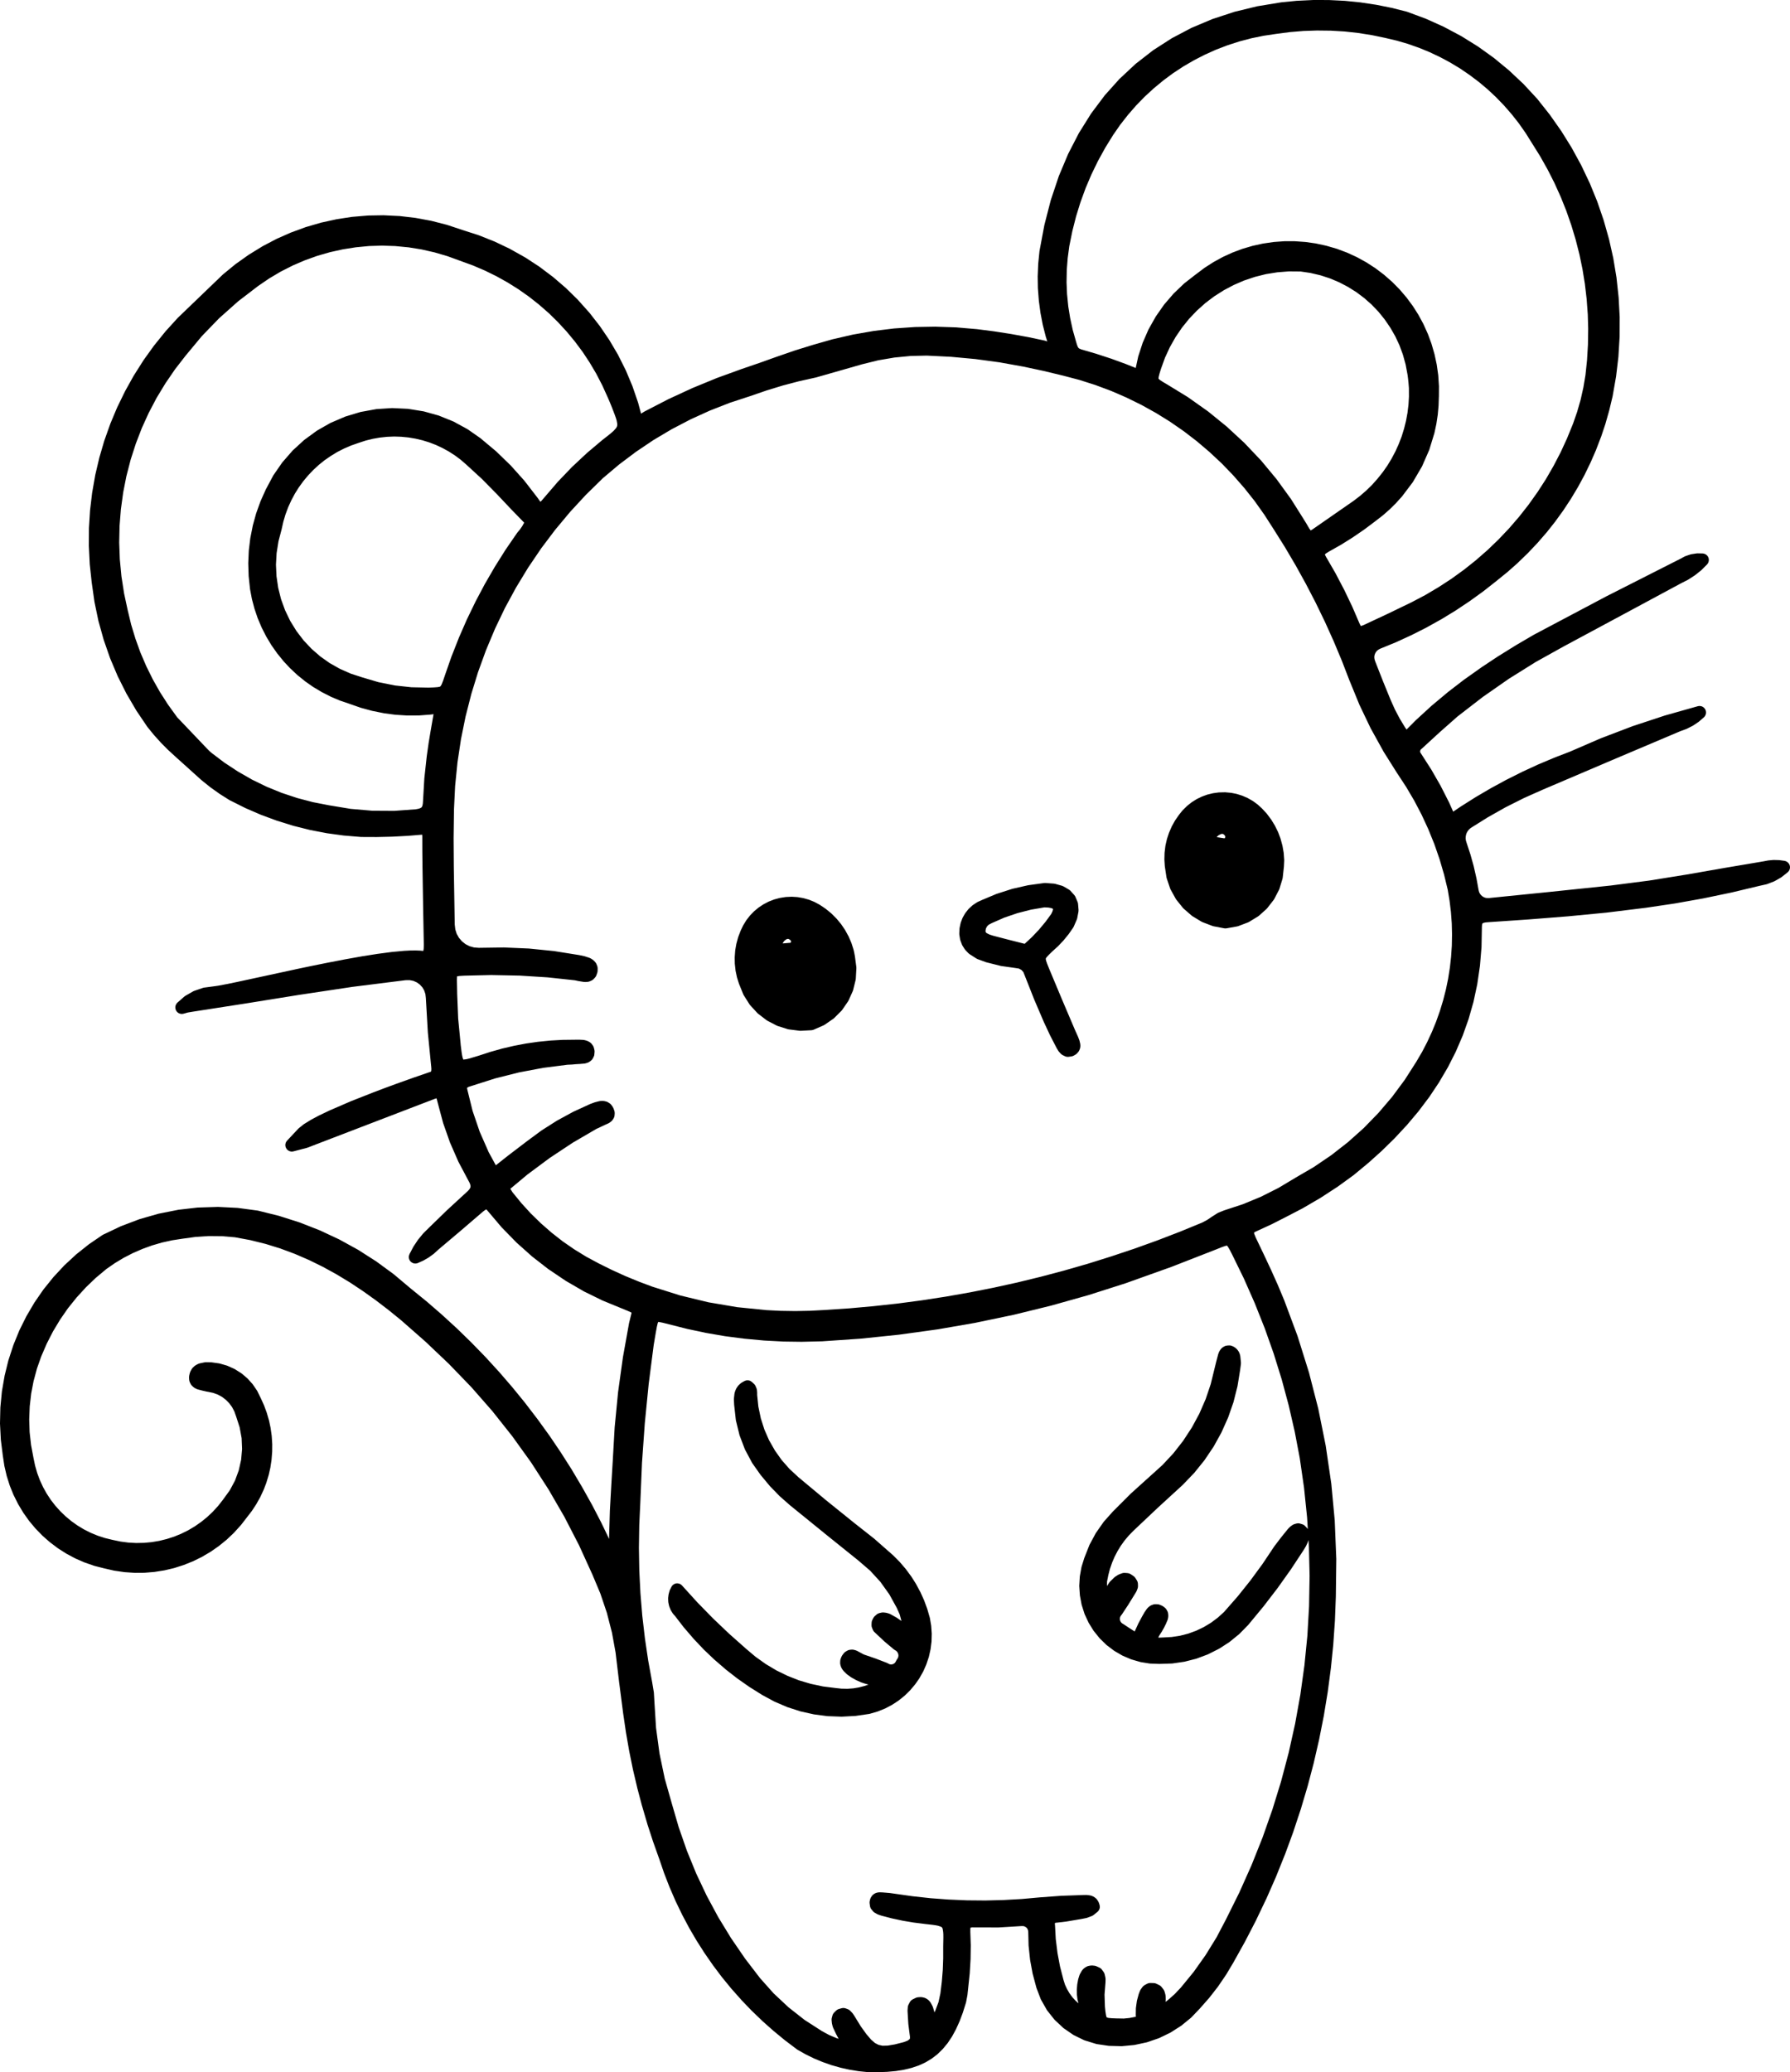<svg viewBox="72.475 68.145 55.05 63.71" height="63.710mm" width="55.050mm" xmlns:xlink="http://www.w3.org/1999/xlink" xmlns="http://www.w3.org/2000/svg">
    <path d="M118.08,89.571L117.302,90.172L116.757,90.653L116.212,91.153L116.207,91.157L116.176,91.184L116.165,91.197L116.155,91.218L116.151,91.235L116.15,91.251L116.154,91.273L116.161,91.29L116.185,91.324L116.188,91.33L116.49,91.8L116.495,91.808L116.773,92.292L116.778,92.301L117.031,92.798L117.036,92.807L117.167,93.1L117.41,92.935L117.416,92.932L117.865,92.648L117.871,92.645L118.329,92.376L118.334,92.374L118.801,92.12L118.807,92.117L119.282,91.879L119.287,91.876L119.769,91.654L119.775,91.651L120.265,91.445L120.271,91.442L120.759,91.254L121.711,90.842L121.719,90.839L122.688,90.47L122.697,90.467L123.682,90.142L123.69,90.14L124.688,89.858L124.727,89.851L124.767,89.852L124.805,89.86L124.841,89.876L124.874,89.899L124.901,89.928L124.922,89.961L124.936,89.998L124.942,90.037L124.941,90.077L124.932,90.115L124.916,90.151L124.893,90.183L124.874,90.201L124.727,90.329L124.707,90.344L124.546,90.452L124.524,90.464L124.351,90.552L124.329,90.561L124.153,90.625L122.038,91.521L119.922,92.423L119.349,92.678L118.781,92.963L118.228,93.275L117.705,93.602L117.657,93.644L117.617,93.692L117.585,93.746L117.564,93.801L117.552,93.866L117.549,93.923L117.558,93.987L117.58,94.06L117.695,94.41L117.698,94.419L117.797,94.774L117.799,94.783L117.881,95.143L117.883,95.152L117.947,95.506L117.964,95.571L117.987,95.619L118.019,95.661L118.057,95.697L118.1,95.725L118.151,95.746L118.199,95.755L118.265,95.756L120.135,95.567L120.135,95.567L122.011,95.371L123.19,95.219L124.36,95.031L125.532,94.826L125.533,94.826L126.705,94.628L126.847,94.601L126.869,94.598L127.016,94.585L127.038,94.585L127.185,94.589L127.207,94.591L127.353,94.611L127.392,94.621L127.427,94.638L127.459,94.661L127.485,94.69L127.506,94.724L127.519,94.761L127.525,94.8L127.523,94.839L127.513,94.878L127.496,94.914L127.472,94.945L127.45,94.966L127.275,95.105L127.25,95.123L127.057,95.233L127.03,95.246L126.823,95.326L126.794,95.334L126.576,95.383L126.576,95.383L125.725,95.586L125.719,95.587L124.86,95.766L124.855,95.767L123.992,95.921L123.986,95.922L123.118,96.051L123.113,96.052L121.903,96.201L121.898,96.202L120.685,96.319L120.681,96.319L119.466,96.415L119.464,96.415L118.247,96.498L118.164,96.505L118.114,96.515L118.081,96.526L118.072,96.532L118.069,96.536L118.061,96.554L118.052,96.596L118.048,96.676L118.049,96.676L118.038,97.26L118.037,97.272L117.99,97.838L117.988,97.851L117.908,98.398L117.906,98.411L117.792,98.942L117.789,98.955L117.642,99.47L117.638,99.482L117.461,99.981L117.456,99.993L117.248,100.476L117.243,100.487L117.005,100.956L116.999,100.966L116.733,101.419L116.727,101.429L116.434,101.869L116.427,101.878L116.106,102.304L116.1,102.312L115.753,102.724L115.747,102.731L115.375,103.131L115.369,103.138L114.974,103.525L114.968,103.531L114.55,103.906L114.543,103.911L114.104,104.275L114.093,104.283L113.6,104.64L113.591,104.645L113.081,104.977L113.072,104.982L112.546,105.289L112.538,105.294L111.997,105.575L111.996,105.575L111.572,105.791L111.564,105.794L111.136,105.991L111.065,106.025L111.043,106.041L111.045,106.072L111.093,106.191L111.32,106.666L111.321,106.667L111.548,107.151L111.55,107.154L111.769,107.642L111.771,107.646L111.977,108.139L111.979,108.146L112.382,109.227L112.385,109.237L112.729,110.335L112.732,110.345L113.018,111.458L113.02,111.469L113.247,112.595L113.248,112.605L113.415,113.741L113.417,113.751L113.524,114.896L113.524,114.906L113.571,116.056L113.572,116.066L113.558,117.22L113.558,117.225L113.53,117.96L113.53,117.966L113.479,118.699L113.479,118.706L113.405,119.435L113.404,119.441L113.308,120.168L113.307,120.174L113.188,120.896L113.187,120.902L113.045,121.62L113.044,121.626L112.88,122.338L112.879,122.344L112.693,123.051L112.691,123.058L112.483,123.758L112.481,123.764L112.251,124.458L112.25,124.464L111.998,125.15L111.995,125.156L111.722,125.835L111.72,125.841L111.425,126.512L111.422,126.517L111.106,127.179L111.104,127.185L110.766,127.837L110.763,127.843L110.405,128.486L110.402,128.491L110.184,128.856L110.177,128.866L109.938,129.217L109.931,129.227L109.67,129.562L109.662,129.572L109.381,129.891L109.376,129.897L109.117,130.168L109.099,130.185L108.812,130.419L108.792,130.433L108.482,130.631L108.461,130.643L108.13,130.803L108.108,130.812L107.761,130.931L107.738,130.938L107.378,131.015L107.355,131.019L106.986,131.054L106.961,131.055L106.587,131.045L106.563,131.043L106.21,130.991L106.18,130.984L105.846,130.881L105.817,130.871L105.505,130.719L105.479,130.704L105.195,130.509L105.172,130.491L104.92,130.255L104.899,130.233L104.684,129.962L104.667,129.937L104.494,129.632L104.48,129.604L104.353,129.271L104.347,129.251L104.237,128.841L104.233,128.826L104.156,128.409L104.154,128.394L104.109,127.972L104.108,127.956L104.098,127.543L104.091,127.495L104.079,127.461L104.06,127.429L104.034,127.403L104.005,127.383L103.97,127.368L103.937,127.362L103.877,127.363L103.178,127.405L103.166,127.405L102.378,127.403L102.337,127.408L102.322,127.412L102.316,127.448L102.317,127.527L102.316,127.527L102.33,127.948L102.33,127.958L102.324,128.384L102.323,128.393L102.298,128.819L102.297,128.828L102.229,129.471L102.227,129.488L102.186,129.703L102.18,129.725L102.09,130.012L102.087,130.022L101.989,130.283L101.984,130.295L101.878,130.529L101.872,130.542L101.757,130.753L101.748,130.768L101.623,130.955L101.611,130.971L101.475,131.135L101.46,131.151L101.314,131.294L101.296,131.31L101.136,131.432L101.118,131.445L100.945,131.548L100.926,131.559L100.74,131.644L100.72,131.652L100.519,131.72L100.501,131.725L100.285,131.777L100.27,131.78L100.036,131.818L100.023,131.82L99.772,131.843L99.762,131.844L99.493,131.854L99.485,131.855L99.197,131.854L99.178,131.854L98.901,131.826L98.89,131.825L98.616,131.781L98.604,131.779L98.334,131.719L98.323,131.716L98.057,131.641L98.045,131.638L97.785,131.546L97.773,131.542L97.518,131.436L97.507,131.431L97.258,131.309L97.248,131.304L97.006,131.167L96.984,131.153L96.622,130.879L96.615,130.874L96.265,130.586L96.259,130.581L95.921,130.281L95.916,130.275L95.591,129.963L95.585,129.957L95.273,129.632L95.269,129.626L94.97,129.29L94.965,129.284L94.68,128.936L94.675,128.93L94.405,128.571L94.4,128.564L94.144,128.195L94.14,128.189L93.898,127.81L93.894,127.803L93.667,127.415L93.664,127.408L93.452,127.01L93.449,127.003L93.253,126.597L93.25,126.59L93.07,126.175L93.067,126.168L92.903,125.746L92.9,125.738L92.753,125.309L92.562,124.772L92.56,124.767L92.383,124.224L92.382,124.218L92.221,123.669L92.219,123.665L92.073,123.112L92.072,123.106L91.941,122.55L91.94,122.544L91.826,121.985L91.825,121.979L91.727,121.416L91.726,121.41L91.643,120.844L91.642,120.841L91.52,119.896L91.519,119.895L91.406,118.948L91.295,118.339L91.138,117.729L90.939,117.14L90.694,116.556L90.283,115.654L89.831,114.778L89.342,113.934L88.808,113.107L88.23,112.303L87.616,111.529L86.972,110.794L86.279,110.077L85.559,109.393L84.805,108.731L84.424,108.422L84.035,108.124L83.639,107.841L83.243,107.578L82.832,107.329L82.405,107.094L81.986,106.888L81.545,106.697L81.096,106.53L80.648,106.391L80.174,106.273L79.699,106.185L79.306,106.152L78.897,106.148L78.497,106.173L78.089,106.229L77.77,106.278L77.457,106.347L77.155,106.435L76.862,106.541L76.562,106.671L76.282,106.815L76.011,106.978L75.749,107.159L75.423,107.431L75.118,107.723L74.831,108.037L74.564,108.369L74.325,108.714L74.105,109.08L73.913,109.455L73.744,109.846L73.612,110.22L73.506,110.614L73.434,110.992L73.389,111.385L73.373,111.782L73.386,112.176L73.43,112.569L73.505,112.971L73.554,113.205L73.62,113.435L73.701,113.652L73.798,113.863L73.911,114.066L74.037,114.258L74.174,114.435L74.329,114.608L74.491,114.764L74.673,114.915L74.859,115.047L75.056,115.166L75.262,115.27L75.483,115.361L75.702,115.432L75.936,115.489L76.185,115.541L76.423,115.572L76.661,115.585L76.906,115.58L77.141,115.558L77.373,115.519L77.604,115.462L77.831,115.389L78.046,115.301L78.259,115.196L78.465,115.074L78.658,114.939L78.844,114.789L79.018,114.625L79.187,114.44L79.335,114.25L79.544,113.961L79.702,113.666L79.817,113.354L79.891,113.025L79.92,112.694L79.906,112.361L79.845,112.028L79.737,111.695L79.737,111.695L79.682,111.539L79.61,111.404L79.525,111.288L79.422,111.183L79.304,111.093L79.176,111.023L79.035,110.971L78.876,110.937L78.861,110.935L78.842,110.932L78.692,110.898L78.685,110.896L78.56,110.863L78.521,110.849L78.468,110.822L78.423,110.791L78.383,110.754L78.356,110.725L78.338,110.694L78.313,110.644L78.3,110.607L78.293,110.568L78.289,110.5L78.293,110.444L78.312,110.36L78.333,110.306L78.369,110.241L78.391,110.208L78.406,110.193L78.457,110.145L78.501,110.114L78.564,110.081L78.616,110.062L78.764,110.031L78.808,110.026L78.963,110.029L78.988,110.031L79.209,110.062L79.237,110.068L79.449,110.129L79.475,110.139L79.674,110.228L79.698,110.241L79.882,110.356L79.905,110.372L80.071,110.512L80.091,110.531L80.237,110.693L80.254,110.715L80.378,110.897L80.392,110.921L80.49,111.122L80.493,111.127L80.59,111.341L80.596,111.355L80.677,111.574L80.681,111.587L80.746,111.81L80.75,111.824L80.797,112.048L80.799,112.062L80.831,112.289L80.832,112.303L80.847,112.531L80.848,112.546L80.846,112.773L80.845,112.787L80.827,113.014L80.826,113.028L80.792,113.252L80.79,113.267L80.74,113.488L80.736,113.502L80.67,113.72L80.666,113.734L80.584,113.948L80.578,113.961L80.481,114.169L80.474,114.183L80.361,114.384L80.354,114.396L80.226,114.591L80.217,114.604L79.888,115.03L79.877,115.042L79.676,115.264L79.666,115.275L79.45,115.479L79.438,115.49L79.208,115.676L79.196,115.685L78.955,115.853L78.942,115.86L78.69,116.009L78.677,116.016L78.415,116.145L78.4,116.151L78.13,116.259L78.116,116.264L77.838,116.353L77.824,116.357L77.54,116.424L77.524,116.427L77.235,116.473L77.22,116.475L76.927,116.499L76.913,116.5L76.617,116.502L76.602,116.501L76.306,116.481L76.291,116.479L75.993,116.436L75.978,116.433L75.682,116.365L75.677,116.364L75.382,116.289L75.367,116.284L75.083,116.186L75.068,116.18L74.795,116.061L74.781,116.054L74.521,115.915L74.507,115.907L74.259,115.749L74.247,115.74L74.014,115.564L74.001,115.554L73.782,115.361L73.771,115.35L73.568,115.141L73.558,115.13L73.371,114.906L73.362,114.894L73.193,114.656L73.185,114.643L73.034,114.392L73.027,114.378L72.896,114.116L72.889,114.102L72.778,113.828L72.773,113.813L72.683,113.529L72.679,113.514L72.611,113.222L72.608,113.206L72.563,112.906L72.562,112.901L72.501,112.415L72.5,112.4L72.475,111.916L72.475,111.9L72.486,111.42L72.487,111.405L72.533,110.929L72.535,110.915L72.616,110.446L72.619,110.432L72.732,109.972L72.737,109.958L72.883,109.509L72.888,109.495L73.066,109.058L73.072,109.044L73.282,108.622L73.289,108.609L73.528,108.202L73.536,108.189L73.805,107.799L73.814,107.787L74.112,107.417L74.121,107.406L74.447,107.056L74.457,107.046L74.81,106.719L74.821,106.709L75.201,106.407L75.212,106.398L75.617,106.122L75.644,106.106L76.187,105.848L76.202,105.842L76.761,105.63L76.777,105.625L77.35,105.461L77.365,105.458L77.949,105.342L77.965,105.339L78.556,105.271L78.573,105.271L79.168,105.252L79.185,105.252L79.782,105.282L79.798,105.284L80.394,105.364L80.416,105.368L81.052,105.526L81.064,105.53L81.686,105.728L81.698,105.732L82.305,105.97L82.317,105.975L82.907,106.251L82.918,106.257L83.489,106.571L83.5,106.578L84.049,106.929L84.06,106.937L84.586,107.323L84.597,107.332L85.095,107.751L85.578,108.144L85.583,108.147L86.053,108.554L86.058,108.558L86.515,108.977L86.519,108.98L86.964,109.413L86.968,109.417L87.4,109.861L87.404,109.865L87.822,110.322L87.826,110.326L88.23,110.794L88.234,110.799L88.625,111.278L88.628,111.283L89.004,111.774L89.008,111.779L89.37,112.28L89.374,112.285L89.721,112.798L89.724,112.803L90.057,113.325L90.06,113.331L90.376,113.863L90.379,113.868L90.682,114.41L90.685,114.415L90.971,114.967L90.973,114.972L91.208,115.46L91.208,115.393L91.208,115.384L91.231,114.604L91.231,114.599L91.273,113.839L91.273,113.837L91.318,113.087L91.379,112.021L91.38,112.013L91.483,110.95L91.484,110.942L91.631,109.884L91.632,109.876L91.821,108.825L91.824,108.812L91.893,108.532L91.897,108.504L91.88,108.493L91.773,108.445L91.016,108.134L91.004,108.129L90.438,107.852L90.426,107.845L89.881,107.529L89.87,107.522L89.349,107.171L89.338,107.164L88.842,106.778L88.831,106.769L88.362,106.35L88.352,106.34L87.912,105.889L87.902,105.879L87.448,105.344L87.43,105.328L87.415,105.333L87.335,105.391L86.65,105.979L86.649,105.98L85.957,106.564L85.834,106.677L85.818,106.691L85.677,106.794L85.66,106.806L85.509,106.894L85.489,106.904L85.329,106.976L85.292,106.988L85.252,106.993L85.213,106.99L85.175,106.979L85.14,106.961L85.109,106.937L85.083,106.907L85.064,106.872L85.052,106.834L85.047,106.795L85.051,106.756L85.07,106.7L85.181,106.489L85.191,106.471L85.323,106.272L85.335,106.256L85.486,106.072L85.5,106.057L85.67,105.889L85.671,105.888L86.223,105.352L86.227,105.348L86.863,104.763L86.907,104.714L86.932,104.674L86.943,104.645L86.946,104.618L86.941,104.58L86.92,104.518L86.578,103.873L86.571,103.859L86.319,103.283L86.313,103.269L86.104,102.675L86.1,102.66L85.937,102.051L85.937,102.049L85.907,101.936L85.9,101.913L85.864,101.923L85.759,101.962L81.923,103.433L81.901,103.439L81.5,103.544L81.461,103.55L81.422,103.549L81.384,103.539L81.348,103.522L81.316,103.499L81.29,103.47L81.27,103.436L81.256,103.399L81.25,103.36L81.252,103.32L81.262,103.282L81.279,103.247L81.304,103.214L81.65,102.846L81.672,102.826L81.814,102.713L81.833,102.7L82.033,102.577L82.044,102.57L82.292,102.438L82.3,102.435L82.588,102.297L82.595,102.293L83.252,102.009L83.258,102.006L83.963,101.728L83.966,101.727L84.312,101.596L84.314,101.595L84.645,101.474L84.646,101.473L85.222,101.267L85.224,101.267L85.726,101.094L85.731,101.088L85.739,101.067L85.742,101.009L85.735,100.914L85.734,100.914L85.632,99.879L85.632,99.871L85.572,98.832L85.558,98.708L85.521,98.597L85.465,98.502L85.385,98.414L85.292,98.348L85.188,98.302L85.078,98.28L84.948,98.281L83.317,98.486L81.671,98.733L80.03,98.997L80.029,98.997L78.387,99.252L78.251,99.275L78.119,99.312L78.08,99.318L78.041,99.317L78.002,99.308L77.966,99.292L77.934,99.269L77.907,99.24L77.887,99.206L77.873,99.169L77.867,99.13L77.868,99.091L77.878,99.052L77.895,99.017L77.918,98.985L77.935,98.968L78.144,98.785L78.175,98.762L78.414,98.625L78.449,98.609L78.709,98.52L78.748,98.51L79.095,98.464L79.189,98.45L79.442,98.402L79.442,98.403L79.765,98.336L81.551,97.95L81.552,97.949L82.067,97.841L82.068,97.841L82.588,97.736L82.59,97.736L83.104,97.637L83.106,97.637L83.604,97.548L83.608,97.547L84.079,97.473L84.084,97.472L84.516,97.415L84.524,97.414L84.908,97.378L84.916,97.378L85.086,97.369L85.094,97.369L85.248,97.367L85.257,97.367L85.393,97.372L85.407,97.373L85.493,97.382L85.505,97.317L85.509,97.196L85.487,95.99L85.487,95.99L85.468,94.784L85.468,94.783L85.463,94.318L85.463,94.316L85.462,93.855L85.458,93.808L85.455,93.807L85.007,93.844L85.001,93.844L84.533,93.869L84.528,93.869L84.06,93.88L84.054,93.88L83.585,93.878L83.569,93.877L83.053,93.834L83.042,93.833L82.53,93.763L82.52,93.761L82.013,93.664L82.002,93.661L81.502,93.536L81.492,93.533L81,93.38L80.989,93.377L80.505,93.198L80.495,93.194L80.021,92.989L79.548,92.752L79.53,92.743L79.239,92.559L79.23,92.553L78.95,92.354L78.941,92.347L78.673,92.132L78.665,92.125L77.869,91.408L77.868,91.407L77.644,91.201L77.637,91.194L77.423,90.979L77.417,90.972L77.213,90.746L77.207,90.739L77.015,90.503L77.004,90.489L76.673,89.999L76.666,89.988L76.368,89.479L76.362,89.468L76.098,88.942L76.093,88.931L75.864,88.39L75.859,88.377L75.666,87.823L75.662,87.81L75.504,87.243L75.501,87.231L75.381,86.654L75.379,86.641L75.296,86.056L75.295,86.049L75.236,85.503L75.235,85.492L75.208,84.947L75.207,84.936L75.21,84.393L75.21,84.381L75.244,83.841L75.245,83.83L75.309,83.294L75.311,83.283L75.404,82.752L75.406,82.742L75.529,82.219L75.532,82.208L75.683,81.692L75.687,81.682L75.867,81.176L75.871,81.165L76.079,80.669L76.084,80.66L76.32,80.176L76.325,80.166L76.588,79.694L76.594,79.685L76.884,79.228L76.89,79.218L77.207,78.777L77.214,78.768L77.557,78.343L77.564,78.334L77.933,77.928L77.942,77.918L79.328,76.586L79.34,76.576L79.716,76.267L79.728,76.259L80.122,75.979L80.133,75.972L80.542,75.721L80.553,75.714L80.976,75.492L80.988,75.486L81.423,75.294L81.435,75.29L81.879,75.127L81.893,75.123L82.347,74.991L82.359,74.988L82.821,74.887L82.834,74.884L83.301,74.813L83.314,74.812L83.785,74.772L83.798,74.771L84.272,74.763L84.285,74.764L84.76,74.787L84.773,74.788L85.247,74.844L85.26,74.846L85.732,74.933L85.745,74.936L86.213,75.056L86.227,75.06L86.688,75.213L87.187,75.374L87.199,75.378L87.682,75.57L87.695,75.576L88.161,75.798L88.172,75.805L88.621,76.057L88.632,76.063L89.06,76.343L89.071,76.351L89.479,76.658L89.489,76.666L89.875,76.998L89.885,77.007L90.248,77.363L90.256,77.373L90.595,77.752L90.604,77.762L90.917,78.163L90.925,78.174L91.212,78.596L91.219,78.607L91.479,79.048L91.485,79.06L91.715,79.519L91.721,79.531L91.921,80.007L91.926,80.02L92.095,80.512L92.099,80.524L92.19,80.862L92.292,80.799L92.305,80.792L93.023,80.421L93.031,80.417L93.764,80.078L93.772,80.075L94.519,79.768L94.527,79.765L95.287,79.489L95.29,79.488L95.834,79.302L96.374,79.109L96.375,79.109L96.919,78.921L96.925,78.919L97.474,78.749L97.478,78.748L98.084,78.575L98.094,78.573L98.707,78.432L98.718,78.43L99.336,78.322L99.346,78.32L99.969,78.244L99.98,78.243L100.606,78.2L100.616,78.199L101.244,78.188L101.254,78.189L101.883,78.21L101.893,78.211L102.521,78.265L102.529,78.266L103.045,78.332L103.051,78.333L103.565,78.413L103.57,78.414L104.082,78.507L104.088,78.508L104.597,78.615L104.617,78.621L104.684,78.642L104.642,78.51L104.638,78.499L104.547,78.142L104.544,78.13L104.475,77.77L104.473,77.758L104.424,77.394L104.423,77.383L104.395,77.017L104.394,77.005L104.388,76.637L104.389,76.625L104.404,76.258L104.405,76.246L104.442,75.879L104.444,75.862L104.594,75.063L104.597,75.051L104.792,74.294L104.797,74.28L105.036,73.566L105.041,73.552L105.324,72.88L105.331,72.866L105.655,72.237L105.664,72.223L106.029,71.639L106.039,71.625L106.445,71.084L106.456,71.07L106.901,70.574L106.914,70.562L107.397,70.111L107.411,70.1L107.932,69.695L107.946,69.685L108.503,69.327L108.518,69.318L109.11,69.006L109.125,68.999L109.751,68.735L109.767,68.729L110.426,68.513L110.441,68.508L111.132,68.34L111.147,68.337L111.87,68.218L111.883,68.216L112.359,68.169L112.369,68.169L112.847,68.146L112.856,68.145L113.334,68.146L113.344,68.146L113.821,68.17L113.831,68.17L114.305,68.218L114.314,68.219L114.787,68.29L114.796,68.291L115.265,68.385L115.275,68.387L115.739,68.504L115.76,68.511L116.32,68.719L116.333,68.724L116.875,68.968L116.888,68.975L117.412,69.254L117.423,69.26L117.927,69.574L117.938,69.581L118.42,69.927L118.431,69.936L118.889,70.314L118.898,70.323L119.332,70.731L119.341,70.741L119.747,71.179L119.757,71.191L120.134,71.667L120.141,71.676L120.488,72.17L120.495,72.18L120.812,72.69L120.817,72.7L121.104,73.225L121.109,73.235L121.365,73.774L121.37,73.784L121.595,74.336L121.599,74.347L121.792,74.909L121.795,74.919L121.957,75.491L121.96,75.502L122.09,76.082L122.092,76.093L122.189,76.679L122.19,76.69L122.254,77.283L122.255,77.294L122.287,77.89L122.287,77.901L122.285,78.5L122.284,78.511L122.248,79.111L122.247,79.122L122.176,79.722L122.174,79.733L122.069,80.331L122.066,80.343L121.968,80.753L121.966,80.762L121.851,81.166L121.849,81.175L121.716,81.573L121.712,81.581L121.562,81.972L121.56,81.979L121.393,82.362L121.389,82.37L121.207,82.745L121.203,82.753L121.004,83.12L121,83.127L120.786,83.484L120.781,83.492L120.552,83.839L120.547,83.846L120.302,84.184L120.297,84.191L120.038,84.518L120.032,84.524L119.758,84.84L119.752,84.846L119.464,85.15L119.458,85.156L119.157,85.447L119.151,85.454L118.836,85.732L118.829,85.738L118.501,86.004L118.499,86.006L118.096,86.323L118.089,86.328L117.674,86.628L117.668,86.632L117.242,86.916L117.235,86.92L116.798,87.187L116.791,87.19L116.344,87.439L116.337,87.443L115.88,87.674L115.873,87.677L115.407,87.891L115.399,87.894L114.93,88.086L114.872,88.116L114.827,88.15L114.791,88.192L114.763,88.243L114.746,88.294L114.74,88.349L114.746,88.406L114.764,88.468L114.999,89.067L115.244,89.668L115.376,89.961L115.523,90.24L115.683,90.504L115.732,90.575L116.021,90.284L116.028,90.278L116.502,89.844L116.509,89.838L116.999,89.428L117.005,89.423L117.508,89.036L117.515,89.032L118.031,88.666L118.036,88.662L118.563,88.313L118.568,88.311L119.104,87.978L119.109,87.975L119.653,87.657L119.661,87.653L121.895,86.47L121.898,86.469L124.15,85.327L124.286,85.254L124.316,85.241L124.461,85.192L124.494,85.184L124.645,85.161L124.679,85.158L124.833,85.161L124.872,85.166L124.91,85.178L124.944,85.197L124.974,85.223L124.999,85.253L125.016,85.289L125.027,85.327L125.029,85.366L125.024,85.405L125.012,85.443L124.992,85.477L124.971,85.502L124.807,85.666L124.791,85.681L124.61,85.825L124.594,85.837L124.4,85.962L124.382,85.973L124.175,86.078L122.369,87.05L120.562,88.021L119.7,88.501L118.878,89.015L118.08,89.571zM111.758,76.517L111.408,76.573L111.069,76.658L110.735,76.77L110.418,76.907L110.11,77.07L109.815,77.258L109.543,77.464L109.284,77.696L109.044,77.948L108.824,78.221L108.627,78.511L108.452,78.821L108.303,79.144L108.179,79.488L108.133,79.636L108.109,79.732L108.104,79.78L108.105,79.787L108.11,79.794L108.149,79.829L108.235,79.885L108.378,79.969L108.382,79.972L109.009,80.356L109.02,80.364L109.619,80.788L109.629,80.795L110.197,81.256L110.207,81.265L110.744,81.761L110.753,81.771L111.256,82.301L111.265,82.311L111.732,82.874L111.74,82.884L112.171,83.478L112.179,83.489L112.571,84.111L112.571,84.112L112.658,84.252L112.66,84.256L112.738,84.39L112.784,84.453L112.8,84.446L112.847,84.416L114.106,83.542L114.308,83.387L114.499,83.221L114.678,83.045L114.841,82.862L115.004,82.657L115.144,82.457L115.272,82.246L115.39,82.023L115.49,81.802L115.581,81.566L115.656,81.325L115.716,81.083L115.761,80.839L115.792,80.585L115.806,80.342L115.805,80.075L115.792,79.914L115.792,79.914L115.779,79.79L115.764,79.673L115.704,79.352L115.62,79.048L115.514,78.76L115.385,78.484L115.232,78.218L115.058,77.964L114.869,77.73L114.659,77.511L114.432,77.31L114.191,77.129L113.932,76.966L113.662,76.825L113.381,76.706L113.087,76.61L112.777,76.537L112.474,76.492L112.111,76.489L111.758,76.517zM83.051,81.938L82.846,82.043L82.646,82.165L82.454,82.298L82.275,82.442L82.109,82.596L81.949,82.764L81.8,82.943L81.664,83.131L81.546,83.319L81.433,83.531L81.34,83.734L81.255,83.962L81.189,84.184L81.135,84.424L81.133,84.431L81.039,84.79L80.982,85.15L80.962,85.506L80.979,85.865L81.031,86.219L81.118,86.566L81.242,86.906L81.399,87.233L81.592,87.546L81.809,87.83L82.055,88.092L82.325,88.327L82.616,88.533L82.933,88.711L83.26,88.855L83.616,88.971L84.113,89.118L84.623,89.22L85.127,89.275L85.655,89.286L85.811,89.28L85.811,89.28L85.935,89.271L85.995,89.26L86.016,89.25L86.029,89.236L86.059,89.184L86.101,89.076L86.156,88.915L86.156,88.914L86.357,88.338L86.36,88.331L86.583,87.765L86.585,87.758L86.829,87.2L86.832,87.193L87.097,86.646L87.1,86.639L87.385,86.102L87.389,86.095L87.694,85.569L87.698,85.563L88.022,85.048L88.026,85.042L88.371,84.54L88.382,84.524L88.466,84.423L88.536,84.321L88.596,84.215L88.229,83.837L88.226,83.835L87.769,83.351L87.304,82.878L86.824,82.437L86.646,82.282L86.471,82.151L86.277,82.026L86.086,81.921L85.881,81.825L85.681,81.748L85.471,81.683L85.252,81.631L85.039,81.595L84.813,81.573L84.598,81.566L84.377,81.575L84.154,81.599L83.937,81.637L83.72,81.691L83.494,81.765L83.269,81.844L83.051,81.938zM83.827,75.709L83.42,75.748L83.019,75.811L82.625,75.898L82.235,76.01L81.848,76.149L81.478,76.308L81.108,76.496L80.755,76.705L80.411,76.94L79.798,77.41L79.214,77.93L78.681,78.481L78.18,79.084L77.858,79.499L77.562,79.932L77.292,80.377L77.047,80.843L76.835,81.31L76.652,81.785L76.494,82.275L76.362,82.786L76.264,83.283L76.193,83.802L76.152,84.316L76.141,84.827L76.16,85.341L76.21,85.866L76.291,86.388L76.401,86.9L76.509,87.349L76.64,87.781L76.793,88.206L76.975,88.63L77.176,89.036L77.396,89.425L77.644,89.811L77.924,90.198L78.834,91.153L78.909,91.229L78.972,91.286L79.374,91.591L79.789,91.864L80.229,92.116L80.673,92.332L81.133,92.52L81.617,92.681L82.096,92.807L82.594,92.904L83.26,93.014L83.923,93.071L84.6,93.075L85.258,93.027L85.34,93.012L85.396,92.994L85.426,92.978L85.441,92.964L85.456,92.942L85.468,92.909L85.479,92.85L85.485,92.761L85.525,92.08L85.526,92.07L85.6,91.39L85.601,91.383L85.653,91.017L85.653,91.012L85.715,90.639L85.715,90.638L85.808,90.103L85.732,90.113L85.718,90.115L85.369,90.141L85.355,90.142L85.005,90.143L84.992,90.143L84.644,90.121L84.629,90.12L84.283,90.074L84.27,90.071L83.927,90.002L83.914,89.999L83.576,89.907L83.563,89.903L83.231,89.787L82.947,89.69L82.934,89.686L82.658,89.57L82.645,89.563L82.381,89.429L82.369,89.422L82.116,89.271L82.104,89.264L81.864,89.096L81.853,89.087L81.625,88.903L81.615,88.894L81.401,88.694L81.392,88.685L81.193,88.472L81.185,88.461L81.001,88.235L80.993,88.224L80.825,87.985L80.817,87.973L80.667,87.723L80.66,87.71L80.527,87.449L80.521,87.437L80.406,87.165L80.4,87.151L80.305,86.871L80.301,86.858L80.224,86.569L80.221,86.555L80.165,86.259L80.163,86.243L80.123,85.866L80.122,85.851L80.11,85.474L80.11,85.459L80.126,85.083L80.127,85.068L80.172,84.695L80.175,84.68L80.248,84.312L80.251,84.297L80.351,83.934L80.356,83.919L80.484,83.564L80.489,83.551L80.644,83.205L80.65,83.192L80.872,82.777L80.883,82.757L81.148,82.374L81.162,82.356L81.466,82.007L81.481,81.991L81.822,81.679L81.839,81.665L82.212,81.393L82.231,81.38L82.633,81.151L82.654,81.141L83.082,80.958L83.103,80.95L83.554,80.814L83.576,80.809L84.039,80.725L84.061,80.722L84.526,80.692L84.548,80.692L85.011,80.714L85.033,80.716L85.489,80.79L85.511,80.794L85.956,80.918L85.977,80.925L86.407,81.099L86.427,81.108L86.837,81.331L86.856,81.342L87.242,81.611L87.256,81.622L87.729,82.018L87.74,82.028L88.183,82.457L88.192,82.467L88.603,82.926L88.612,82.938L88.989,83.426L88.994,83.432L89.069,83.538L89.097,83.573L89.134,83.535L89.625,82.964L89.631,82.957L90.058,82.511L90.066,82.503L90.516,82.082L90.523,82.075L90.995,81.677L91,81.673L91.208,81.51L91.292,81.44L91.349,81.389L91.426,81.302L91.454,81.245L91.46,81.184L91.439,81.071L91.415,80.992L91.382,80.899L91.291,80.662L91.229,80.51L91.165,80.362L91,79.998L90.813,79.636L90.609,79.291L90.396,78.968L90.159,78.65L89.902,78.339L89.633,78.048L89.356,77.776L89.054,77.512L88.753,77.274L88.426,77.043L88.092,76.833L87.739,76.636L87.388,76.464L87.016,76.305L86.236,76.021L85.845,75.906L85.435,75.813L85.042,75.75L84.627,75.71L84.227,75.697L83.827,75.709zM110.958,69.322L110.594,69.418L110.229,69.536L109.873,69.672L109.528,69.827L109.2,69.995L108.868,70.188L108.55,70.397L108.256,70.615L107.959,70.86L107.678,71.119L107.418,71.386L107.167,71.674L106.927,71.98L106.708,72.296L106.47,72.681L106.242,73.095L106.044,73.502L105.863,73.927L105.701,74.371L105.568,74.802L105.454,75.251L105.36,75.715L105.311,76.084L105.283,76.443L105.276,76.826L105.291,77.185L105.329,77.566L105.386,77.921L105.467,78.292L105.569,78.652L105.599,78.752L105.629,78.824L105.656,78.855L105.726,78.887L106.179,79.019L106.185,79.021L106.647,79.172L106.653,79.174L107.11,79.341L107.116,79.344L107.403,79.459L107.476,79.125L107.48,79.105L107.614,78.694L107.621,78.675L107.793,78.281L107.802,78.263L108.013,77.889L108.023,77.872L108.269,77.52L108.281,77.504L108.562,77.178L108.575,77.164L108.888,76.865L108.903,76.852L109.247,76.584L109.25,76.583L109.507,76.389L109.519,76.38L109.787,76.208L109.8,76.2L110.078,76.048L110.09,76.042L110.376,75.911L110.39,75.906L110.683,75.796L110.697,75.792L110.996,75.704L111.01,75.701L111.314,75.634L111.328,75.632L111.635,75.587L111.649,75.585L111.96,75.563L111.974,75.562L112.285,75.562L112.299,75.562L112.611,75.584L112.625,75.585L112.935,75.629L112.949,75.632L113.256,75.698L113.27,75.702L113.574,75.79L113.588,75.794L113.887,75.906L113.9,75.911L114.193,76.045L114.207,76.052L114.489,76.207L114.501,76.214L114.769,76.388L114.781,76.396L115.033,76.587L115.044,76.596L115.281,76.804L115.292,76.813L115.512,77.036L115.521,77.046L115.724,77.283L115.733,77.294L115.918,77.544L115.927,77.556L116.094,77.819L116.101,77.831L116.249,78.104L116.255,78.117L116.383,78.401L116.389,78.414L116.497,78.707L116.501,78.72L116.588,79.021L116.592,79.034L116.658,79.341L116.661,79.356L116.705,79.669L116.707,79.684L116.728,80.002L116.729,80.017L116.727,80.339L116.726,80.345L116.717,80.616L116.716,80.627L116.692,80.896L116.69,80.908L116.65,81.174L116.648,81.185L116.592,81.446L116.588,81.463L116.432,81.972L116.423,81.994L116.21,82.48L116.199,82.5L115.931,82.958L115.918,82.978L115.598,83.402L115.586,83.416L115.407,83.614L115.399,83.623L115.208,83.811L115.199,83.819L114.996,83.997L114.986,84.004L114.771,84.17L114.769,84.172L114.429,84.427L114.422,84.432L114.072,84.671L114.065,84.676L113.705,84.901L113.697,84.905L113.336,85.109L113.239,85.171L113.223,85.191L113.228,85.21L113.254,85.262L113.542,85.76L113.546,85.767L113.813,86.276L113.817,86.283L114.065,86.802L114.068,86.809L114.291,87.327L114.328,87.394L114.418,87.36L115.149,87.018L115.888,86.661L116.306,86.441L116.72,86.196L117.117,85.937L117.504,85.657L117.869,85.366L118.228,85.052L118.563,84.729L118.887,84.388L119.199,84.026L119.484,83.663L119.763,83.271L120.017,82.878L120.251,82.473L120.475,82.043L120.671,81.616L120.854,81.167L120.979,80.807L121.085,80.438L121.171,80.055L121.235,79.674L121.283,79.217L121.311,78.746L121.318,78.272L121.319,78.272L121.306,77.813L121.306,77.813L121.271,77.339L121.217,76.877L121.144,76.426L121.05,75.971L120.933,75.512L120.801,75.074L120.645,74.626L120.475,74.202L120.279,73.768L120.071,73.358L119.836,72.941L119.395,72.236L119.183,71.934L118.968,71.661L118.734,71.392L118.48,71.129L118.224,70.89L117.955,70.664L117.669,70.449L117.382,70.253L117.072,70.066L116.766,69.902L116.436,69.746L116.116,69.615L115.769,69.493L115.433,69.395L115.073,69.31L114.664,69.225L114.237,69.158L113.828,69.113L113.406,69.088L112.977,69.083L112.562,69.097L112.142,69.132L111.716,69.188L111.334,69.245L110.958,69.322zM92.168,114.331L92.135,115.029L92.124,115.734L92.136,116.433L92.171,117.128L92.228,117.82L92.309,118.517L92.411,119.206L92.538,119.9L92.538,119.903L92.583,120.174L92.585,120.195L92.601,120.468L92.651,121.268L92.757,122.053L92.919,122.829L93.137,123.598L93.349,124.326L93.601,125.049L93.886,125.746L94.208,126.427L94.564,127.088L94.958,127.733L95.392,128.366L95.849,128.962L96.267,129.431L96.724,129.859L97.218,130.247L97.747,130.588L97.975,130.712L98.213,130.812L98.266,130.827L98.191,130.688L98.186,130.677L98.096,130.486L98.083,130.449L98.062,130.366L98.058,130.338L98.05,130.257L98.05,130.218L98.056,130.186L98.075,130.113L98.089,130.076L98.11,130.042L98.127,130.023L98.186,129.964L98.217,129.939L98.251,129.92L98.272,129.913L98.359,129.888L98.397,129.881L98.437,129.882L98.488,129.895L98.556,129.921L98.591,129.939L98.627,129.97L98.682,130.028L98.703,130.053L98.75,130.122L98.754,130.13L98.949,130.447L99.119,130.683L99.26,130.849L99.383,130.957L99.493,131.014L99.615,131.041L99.778,131.037L99.997,131L100.264,130.932L100.389,130.885L100.449,130.839L100.453,130.833L100.459,130.812L100.461,130.771L100.412,130.391L100.41,130.377L100.386,129.979L100.386,129.953L100.393,129.858L100.399,129.819L100.415,129.78L100.455,129.703L100.477,129.67L100.504,129.642L100.545,129.615L100.638,129.57L100.675,129.556L100.71,129.551L100.776,129.546L100.832,129.549L100.886,129.561L100.923,129.572L100.941,129.581L100.985,129.605L101.031,129.64L101.065,129.675L101.099,129.721L101.149,129.815L101.165,129.851L101.198,129.961L101.202,129.975L101.211,130.017L101.24,129.963L101.337,129.703L101.396,129.432L101.44,129.072L101.469,128.712L101.482,128.358L101.482,127.985L101.487,127.717L101.486,127.614L101.481,127.54L101.464,127.439L101.445,127.404L101.416,127.383L101.319,127.351L101.244,127.337L101.153,127.324L100.895,127.295L100.893,127.294L100.566,127.253L100.558,127.252L100.234,127.197L100.226,127.195L99.904,127.126L99.896,127.124L99.578,127.041L99.563,127.036L99.485,127.009L99.453,126.995L99.381,126.955L99.349,126.933L99.326,126.909L99.276,126.849L99.253,126.816L99.238,126.78L99.231,126.748L99.219,126.663L99.218,126.623L99.224,126.586L99.236,126.536L99.25,126.499L99.263,126.476L99.285,126.442L99.31,126.411L99.344,126.383L99.374,126.364L99.409,126.346L99.436,126.338L99.47,126.33L99.523,126.324L99.603,126.327L99.613,126.327L99.829,126.345L99.84,126.346L100.54,126.445L101.098,126.506L101.652,126.547L102.213,126.571L102.781,126.576L102.781,126.576L103.336,126.562L103.901,126.53L104.464,126.479L104.467,126.479L105.122,126.431L105.129,126.431L105.787,126.408L105.792,126.407L105.882,126.406L105.909,126.408L105.999,126.419L106.053,126.434L106.094,126.452L106.142,126.481L106.178,126.51L106.206,126.538L106.218,126.555L106.247,126.599L106.27,126.646L106.29,126.708L106.298,126.747L106.299,126.786L106.292,126.825L106.277,126.862L106.256,126.895L106.227,126.925L106.109,127.021L106.077,127.042L106.054,127.053L105.92,127.104L105.887,127.114L105.742,127.143L105.737,127.144L105.293,127.219L105.284,127.221L104.984,127.257L104.973,127.258L104.94,127.26L104.934,127.262L104.928,127.266L104.922,127.271L104.918,127.278L104.916,127.283L104.916,127.29L104.919,127.321L104.921,127.336L104.944,127.761L104.998,128.195L105.074,128.6L105.183,129.023L105.229,129.166L105.289,129.296L105.366,129.428L105.456,129.551L105.551,129.655L105.643,129.737L105.617,129.638L105.611,129.61L105.595,129.474L105.594,129.454L105.592,129.317L105.593,129.297L105.604,129.161L105.607,129.142L105.632,129.007L105.638,128.983L105.672,128.875L105.688,128.837L105.74,128.744L105.774,128.699L105.809,128.665L105.855,128.631L105.899,128.607L105.936,128.592L105.956,128.587L106.009,128.577L106.063,128.574L106.127,128.58L106.167,128.587L106.193,128.597L106.284,128.638L106.318,128.657L106.348,128.683L106.363,128.702L106.416,128.774L106.436,128.808L106.449,128.848L106.47,128.94L106.476,128.988L106.474,129.089L106.473,129.101L106.444,129.471L106.456,129.836L106.472,129.993L106.491,130.111L106.507,130.164L106.511,130.17L106.517,130.173L106.568,130.187L106.685,130.197L106.846,130.203L106.846,130.202L107.036,130.206L107.214,130.188L107.382,130.155L107.41,130.146L107.406,130.114L107.405,130.089L107.408,129.895L107.41,129.871L107.437,129.678L107.441,129.654L107.492,129.465L107.498,129.446L107.533,129.354L107.559,129.307L107.612,129.234L107.639,129.205L107.679,129.176L107.756,129.135L107.792,129.12L107.831,129.112L107.857,129.112L107.959,129.115L107.999,129.12L108.042,129.136L108.131,129.18L108.165,129.201L108.2,129.237L108.254,129.307L108.275,129.34L108.289,129.374L108.314,129.462L108.322,129.51L108.326,129.607L108.325,129.641L108.318,129.693L108.388,129.642L108.598,129.457L108.793,129.251L109.189,128.767L109.553,128.253L109.889,127.709L110.18,127.155L110.591,126.327L110.966,125.487L111.305,124.637L111.608,123.776L111.874,122.913L112.109,122.025L112.306,121.138L112.466,120.25L112.592,119.343L112.682,118.438L112.734,117.534L112.75,116.618L112.751,116.618L112.73,115.713L112.717,115.495L112.694,115.56L112.687,115.579L112.64,115.678L112.63,115.696L112.574,115.79L112.57,115.797L112.178,116.392L112.174,116.398L111.761,116.978L111.757,116.983L111.323,117.548L111.318,117.553L110.864,118.102L110.853,118.114L110.596,118.375L110.58,118.39L110.298,118.62L110.281,118.633L109.978,118.829L109.958,118.84L109.637,119.002L109.617,119.011L109.28,119.137L109.259,119.144L108.909,119.233L108.888,119.237L108.528,119.289L108.506,119.29L108.14,119.302L108.126,119.302L107.852,119.292L107.828,119.29L107.56,119.247L107.536,119.241L107.278,119.166L107.255,119.158L107.008,119.053L106.986,119.042L106.754,118.907L106.734,118.894L106.519,118.732L106.5,118.716L106.306,118.527L106.289,118.509L106.117,118.295L106.102,118.275L105.958,118.042L105.947,118.02L105.833,117.774L105.825,117.751L105.743,117.494L105.737,117.47L105.688,117.207L105.685,117.183L105.667,116.915L105.667,116.891L105.683,116.622L105.686,116.598L105.734,116.331L105.74,116.307L105.822,116.045L105.827,116.032L105.973,115.662L105.982,115.64L106.17,115.291L106.182,115.271L106.409,114.947L106.423,114.928L106.688,114.631L106.696,114.622L107.257,114.061L107.265,114.054L108.225,113.188L108.561,112.828L108.859,112.447L109.13,112.033L109.359,111.61L109.555,111.159L109.71,110.699L109.882,109.998L109.883,109.994L109.939,109.782L109.947,109.759L109.968,109.706L109.995,109.659L110.027,109.617L110.054,109.588L110.086,109.564L110.13,109.539L110.166,109.523L110.221,109.513L110.276,109.51L110.316,109.512L110.369,109.528L110.418,109.551L110.466,109.582L110.506,109.617L110.543,109.66L110.573,109.705L110.596,109.754L110.612,109.807L110.62,109.846L110.639,110.036L110.638,110.082L110.613,110.271L110.612,110.278L110.534,110.76L110.53,110.777L110.411,111.249L110.406,111.265L110.247,111.722L110.24,111.738L110.043,112.179L110.035,112.195L109.801,112.618L109.792,112.632L109.521,113.034L109.511,113.048L109.206,113.426L109.194,113.439L108.855,113.792L108.847,113.8L108.079,114.504L107.325,115.216L107.188,115.357L107.058,115.512L106.946,115.668L106.843,115.836L106.751,116.014L106.677,116.188L106.608,116.389L106.56,116.574L106.521,116.771L106.52,116.908L106.586,116.806L106.614,116.771L106.742,116.646L106.773,116.621L106.856,116.567L106.895,116.548L106.98,116.516L107.018,116.506L107.063,116.504L107.15,116.51L107.188,116.517L107.226,116.531L107.247,116.542L107.334,116.601L107.365,116.625L107.394,116.662L107.441,116.738L107.458,116.773L107.468,116.812L107.471,116.839L107.473,116.913L107.469,116.952L107.458,116.992L107.429,117.064L107.414,117.094L107.183,117.468L107.18,117.474L106.984,117.771L106.977,117.78L106.938,117.833L106.922,117.868L106.916,117.909L106.919,117.952L106.931,117.989L106.953,118.024L106.982,118.053L107.037,118.086L107.046,118.092L107.2,118.195L107.361,118.298L107.372,118.305L107.372,118.305L107.372,118.305L107.377,118.292L107.48,118.068L107.485,118.057L107.601,117.84L107.604,117.835L107.666,117.727L107.675,117.711L107.747,117.608L107.781,117.57L107.824,117.534L107.857,117.511L107.88,117.5L107.931,117.48L107.968,117.469L108.009,117.466L108.068,117.468L108.107,117.472L108.14,117.483L108.208,117.511L108.258,117.541L108.304,117.578L108.332,117.606L108.354,117.639L108.378,117.682L108.393,117.718L108.4,117.756L108.405,117.804L108.403,117.86L108.394,117.912L108.382,117.953L108.337,118.06L108.332,118.071L108.281,118.174L108.276,118.185L108.209,118.303L108.203,118.313L108.133,118.42L108.095,118.492L108.141,118.494L108.235,118.49L108.508,118.475L108.765,118.436L109.019,118.371L109.259,118.283L109.496,118.17L109.717,118.037L109.931,117.877L110.119,117.706L110.537,117.229L110.929,116.739L111.303,116.229L111.66,115.695L111.667,115.685L111.867,115.422L111.871,115.417L112.077,115.162L112.087,115.15L112.135,115.101L112.163,115.076L112.219,115.035L112.253,115.016L112.281,115.005L112.344,114.987L112.383,114.98L112.422,114.98L112.457,114.988L112.523,115.008L112.56,115.022L112.593,115.044L112.611,115.062L112.67,115.123L112.694,115.154L112.696,115.158L112.673,114.792L112.579,113.88L112.447,112.97L112.294,112.165L112.107,111.35L111.894,110.559L111.646,109.761L111.373,108.989L111.064,108.212L110.73,107.455L110.366,106.71L110.296,106.574L110.238,106.476L110.21,106.441L110.167,106.449L110.066,106.483L109.917,106.542L109.917,106.543L108.513,107.091L108.508,107.093L107.089,107.6L107.083,107.602L105.954,107.962L105.947,107.964L104.806,108.285L104.799,108.287L103.649,108.569L103.643,108.57L102.484,108.812L102.478,108.814L101.312,109.016L101.305,109.017L100.132,109.179L100.125,109.18L98.946,109.302L98.939,109.303L97.756,109.384L97.748,109.384L97.158,109.398L97.15,109.399L96.561,109.391L96.553,109.39L95.965,109.359L95.958,109.358L95.371,109.304L95.364,109.303L94.78,109.227L94.772,109.226L94.192,109.126L94.185,109.125L93.608,109.002L93.6,109L92.86,108.813L92.744,108.79L92.717,108.789L92.703,108.824L92.676,108.938L92.642,109.124L92.579,109.498L92.425,110.694L92.425,110.694L92.305,111.907L92.219,113.117L92.168,114.329L92.168,114.331zM95.52,110.589L95.556,110.604L95.601,110.635L95.667,110.696L95.693,110.726L95.716,110.769L95.743,110.835L95.753,110.874L95.756,110.896L95.761,110.963L95.761,110.977L95.761,111.034L95.798,111.393L95.873,111.751L95.983,112.096L96.125,112.421L96.307,112.741L96.512,113.031L96.756,113.308L97.028,113.56L97.882,114.272L98.755,114.975L99.357,115.449L99.365,115.456L99.941,115.962L99.952,115.972L100.14,116.162L100.149,116.172L100.323,116.375L100.332,116.386L100.49,116.6L100.499,116.611L100.641,116.835L100.648,116.848L100.774,117.082L100.781,117.094L100.89,117.336L100.896,117.35L100.988,117.6L100.993,117.614L101.067,117.871L101.073,117.893L101.112,118.121L101.114,118.141L101.13,118.367L101.13,118.387L101.124,118.61L101.122,118.63L101.094,118.849L101.09,118.868L101.042,119.082L101.036,119.101L100.967,119.308L100.96,119.326L100.873,119.524L100.864,119.542L100.757,119.731L100.748,119.747L100.624,119.925L100.612,119.94L100.472,120.106L100.459,120.12L100.303,120.273L100.289,120.286L100.118,120.423L100.102,120.435L99.917,120.556L99.9,120.566L99.702,120.67L99.684,120.678L99.473,120.763L99.455,120.769L99.232,120.834L99.206,120.84L98.796,120.9L98.778,120.902L98.367,120.924L98.349,120.924L97.94,120.909L97.921,120.908L97.517,120.855L97.499,120.852L97.1,120.763L97.082,120.758L96.692,120.632L96.675,120.625L96.297,120.463L96.281,120.455L95.917,120.258L95.906,120.251L95.528,120.014L95.52,120.009L95.155,119.753L95.147,119.747L94.796,119.474L94.789,119.467L94.453,119.177L94.445,119.171L94.123,118.864L94.116,118.857L93.811,118.535L93.804,118.527L93.514,118.189L93.507,118.182L93.236,117.831L93.18,117.768L93.159,117.74L93.11,117.661L93.095,117.63L93.061,117.545L93.051,117.514L93.032,117.425L93.027,117.392L93.023,117.3L93.024,117.267L93.035,117.176L93.042,117.143L93.067,117.054L93.08,117.021L93.123,116.936L93.144,116.902L93.171,116.874L93.203,116.851L93.239,116.835L93.278,116.826L93.317,116.826L93.356,116.833L93.393,116.847L93.426,116.868L93.45,116.891L93.914,117.402L94.397,117.897L94.899,118.375L95.42,118.837L95.71,119.082L96.026,119.307L96.353,119.502L96.695,119.669L97.043,119.806L97.406,119.914L97.785,119.995L98.167,120.043L98.352,120.063L98.535,120.067L98.716,120.054L98.885,120.026L99.063,119.98L99.186,119.937L99.126,119.923L99.107,119.918L98.964,119.871L98.946,119.863L98.809,119.802L98.791,119.793L98.66,119.719L98.643,119.708L98.536,119.632L98.512,119.612L98.421,119.523L98.391,119.485L98.359,119.435L98.338,119.389L98.322,119.336L98.314,119.297L98.313,119.27L98.315,119.212L98.32,119.173L98.328,119.147L98.351,119.086L98.378,119.037L98.425,118.975L98.452,118.946L98.482,118.924L98.532,118.895L98.567,118.878L98.619,118.867L98.671,118.863L98.71,118.864L98.74,118.87L98.794,118.885L98.834,118.901L99.04,119.012L99.386,119.131L99.393,119.133L99.75,119.27L99.771,119.28L99.824,119.308L99.857,119.317L99.894,119.318L99.927,119.312L99.961,119.297L99.991,119.275L100.012,119.25L100.04,119.197L100.05,119.179L100.086,119.125L100.101,119.086L100.106,119.046L100.102,119.006L100.087,118.964L100.066,118.93L100.037,118.901L99.982,118.867L99.959,118.851L99.686,118.622L99.678,118.615L99.368,118.324L99.341,118.294L99.32,118.255L99.293,118.19L99.281,118.152L99.278,118.105L99.281,118.035L99.286,117.996L99.302,117.952L99.334,117.89L99.355,117.857L99.38,117.831L99.435,117.783L99.467,117.76L99.521,117.739L99.583,117.725L99.622,117.72L99.652,117.721L99.717,117.729L99.749,117.735L99.816,117.755L99.858,117.772L100.036,117.872L100.052,117.881L100.198,117.981L100.143,117.778L100.055,117.58L99.825,117.163L99.55,116.779L99.238,116.438L98.871,116.122L97.831,115.286L97.831,115.285L96.789,114.44L96.782,114.435L96.463,114.154L96.452,114.144L96.156,113.84L96.146,113.828L95.875,113.502L95.865,113.49L95.62,113.143L95.606,113.122L95.393,112.724L95.382,112.701L95.222,112.281L95.215,112.257L95.108,111.82L95.104,111.794L95.054,111.346L95.053,111.333L95.045,111.175L95.046,111.143L95.063,110.992L95.074,110.946L95.099,110.877L95.118,110.836L95.158,110.774L95.189,110.736L95.248,110.681L95.287,110.652L95.367,110.607L95.403,110.592L95.441,110.583L95.48,110.583L95.52,110.589zM87.544,100.489L87.9,100.389L87.908,100.386L88.268,100.302L88.276,100.3L88.639,100.231L88.648,100.229L89.014,100.176L89.022,100.175L89.39,100.138L89.399,100.137L89.768,100.116L89.777,100.116L90.274,100.11L90.287,100.11L90.417,100.117L90.461,100.125L90.519,100.141L90.567,100.161L90.615,100.189L90.646,100.213L90.674,100.243L90.707,100.289L90.727,100.323L90.74,100.361L90.756,100.427L90.761,100.466L90.76,100.489L90.754,100.561L90.748,100.6L90.732,100.637L90.707,100.687L90.685,100.72L90.651,100.753L90.609,100.785L90.576,100.806L90.551,100.816L90.497,100.834L90.452,100.844L90.325,100.855L90.318,100.856L90.192,100.863L90.062,100.875L90.054,100.875L89.923,100.881L89.176,100.977L88.438,101.116L87.703,101.301L86.983,101.53L86.885,101.562L86.841,101.588L86.84,101.594L86.844,101.632L87.008,102.296L87.229,102.944L87.505,103.571L87.724,103.972L88.111,103.666L88.114,103.664L88.66,103.248L88.662,103.246L89.114,102.912L89.125,102.904L89.598,102.603L89.61,102.596L90.102,102.328L90.115,102.322L90.625,102.088L90.639,102.083L90.761,102.038L90.781,102.032L90.907,102L90.951,101.994L91.01,101.993L91.062,101.998L91.117,102.011L91.154,102.024L91.178,102.038L91.226,102.068L91.256,102.093L91.279,102.12L91.317,102.173L91.344,102.225L91.37,102.299L91.378,102.337L91.38,102.375L91.376,102.433L91.37,102.472L91.356,102.509L91.347,102.527L91.319,102.571L91.295,102.602L91.271,102.624L91.227,102.658L91.187,102.682L91.075,102.732L90.965,102.784L90.895,102.818L90.884,102.823L90.822,102.85L90.09,103.277L89.379,103.748L88.699,104.253L88.169,104.695L88.238,104.803L88.509,105.135L88.796,105.45L89.11,105.756L89.437,106.042L89.778,106.309L90.137,106.557L90.5,106.78L90.892,106.991L91.296,107.191L91.701,107.375L92.121,107.548L92.537,107.704L93.398,107.975L94.261,108.184L95.145,108.334L96.044,108.425L96.482,108.447L96.935,108.454L97.389,108.445L97.836,108.421L98.589,108.371L99.336,108.304L100.077,108.223L100.818,108.125L101.563,108.01L102.296,107.881L102.296,107.881L103.034,107.735L103.761,107.575L104.491,107.397L105.21,107.206L105.934,106.998L106.648,106.774L107.358,106.537L108.059,106.285L108.761,106.015L109.446,105.734L109.6,105.652L109.754,105.548L109.759,105.545L109.917,105.444L109.951,105.427L110.108,105.364L110.12,105.359L110.695,105.17L111.252,104.94L111.791,104.669L112.308,104.36L112.31,104.358L112.88,104.026L113.419,103.66L113.934,103.258L114.417,102.826L114.869,102.361L115.289,101.868L115.678,101.343L116.03,100.793L116.21,100.486L116.365,100.188L116.514,99.867L116.642,99.554L116.757,99.23L116.858,98.898L116.943,98.566L117.01,98.241L117.065,97.894L117.102,97.562L117.125,97.219L117.131,96.869L117.123,96.535L117.097,96.182L117.055,95.839L116.999,95.501L116.886,95.033L116.748,94.562L116.588,94.1L116.401,93.638L116.195,93.193L115.97,92.763L115.719,92.337L115.45,91.927L115.447,91.924L115.024,91.252L115.019,91.242L114.635,90.548L114.629,90.538L114.287,89.822L114.282,89.811L113.981,89.076L113.979,89.073L113.743,88.461L113.49,87.857L113.225,87.269L113.225,87.269L112.938,86.677L112.638,86.099L112.638,86.099L112.325,85.533L111.991,84.966L111.644,84.414L111.359,83.97L111.059,83.548L110.745,83.152L110.402,82.76L110.051,82.396L109.67,82.04L109.285,81.713L108.883,81.404L108.455,81.108L108.024,80.841L107.581,80.595L107.112,80.365L106.65,80.165L106.158,79.981L105.671,79.826L105.162,79.692L104.553,79.546L103.949,79.417L103.213,79.285L102.469,79.184L101.721,79.115L100.977,79.078L100.484,79.089L99.98,79.138L99.487,79.222L98.993,79.344L97.578,79.748L97.566,79.751L97.049,79.866L96.551,79.997L96.047,80.151L95.551,80.322L95.548,80.323L94.925,80.527L94.306,80.769L93.718,81.036L93.133,81.341L92.577,81.671L92.034,82.036L91.514,82.427L91.016,82.847L90.494,83.358L90.008,83.884L89.545,84.439L89.12,85.003L88.717,85.598L88.344,86.212L88.004,86.838L87.701,87.471L87.421,88.137L87.178,88.806L86.971,89.478L86.792,90.18L86.652,90.872L86.545,91.582L86.472,92.309L86.437,93.025L86.425,93.914L86.431,94.798L86.46,96.57L86.478,96.721L86.519,96.852L86.588,96.976L86.682,97.086L86.792,97.173L86.918,97.237L87.054,97.275L87.202,97.286L87.965,97.275L87.976,97.275L88.742,97.308L88.753,97.309L89.517,97.386L89.528,97.388L90.286,97.509L90.296,97.511L90.437,97.541L90.457,97.546L90.595,97.591L90.636,97.609L90.692,97.643L90.736,97.678L90.778,97.722L90.802,97.753L90.818,97.784L90.841,97.841L90.852,97.879L90.855,97.919L90.854,97.991L90.85,98.03L90.843,98.054L90.817,98.13L90.8,98.166L90.774,98.201L90.73,98.248L90.701,98.273L90.659,98.296L90.604,98.319L90.566,98.33L90.542,98.333L90.478,98.337L90.432,98.335L90.29,98.312L90.28,98.311L90.153,98.284L89.315,98.194L88.461,98.14L87.6,98.123L87.6,98.122L86.752,98.142L86.605,98.151L86.533,98.163L86.531,98.173L86.527,98.271L86.535,98.677L86.534,98.677L86.566,99.463L86.643,100.261L86.642,100.261L86.671,100.492L86.685,100.581L86.7,100.653L86.723,100.722L86.799,100.714L86.87,100.699L86.952,100.677L86.952,100.676L87.189,100.605L87.536,100.492L87.544,100.489zM104.886,95.312L104.926,95.319L105.138,95.379L105.184,95.399L105.35,95.496L105.381,95.519L105.397,95.535L105.514,95.664L105.537,95.696L105.55,95.721L105.616,95.878L105.627,95.916L105.63,95.939L105.645,96.121L105.642,96.175L105.604,96.375L105.591,96.417L105.497,96.634L105.478,96.668L105.345,96.859L105.336,96.871L105.189,97.051L105.18,97.062L105.021,97.23L105.01,97.241L104.843,97.392L104.736,97.496L104.673,97.563L104.643,97.604L104.638,97.618L104.637,97.634L104.647,97.682L104.681,97.78L104.734,97.913L105.134,98.869L105.539,99.82L105.629,100.02L105.633,100.031L105.667,100.12L105.675,100.146L105.696,100.236L105.701,100.295L105.698,100.337L105.691,100.375L105.683,100.399L105.667,100.438L105.648,100.473L105.629,100.497L105.597,100.532L105.568,100.559L105.549,100.57L105.498,100.6L105.462,100.616L105.425,100.625L105.339,100.637L105.3,100.638L105.261,100.632L105.224,100.618L105.155,100.584L105.122,100.563L105.093,100.537L105.039,100.476L105.017,100.445L104.975,100.375L104.969,100.364L104.769,99.977L104.581,99.574L104.578,99.568L104.277,98.865L104.275,98.859L103.995,98.15L103.948,98.033L103.889,97.967L103.812,97.924L103.691,97.905L103.691,97.905L103.259,97.844L103.239,97.839L102.816,97.733L102.796,97.727L102.544,97.635L102.505,97.616L102.291,97.479L102.254,97.448L102.169,97.359L102.145,97.329L102.078,97.224L102.059,97.187L102.013,97.065L102.002,97.026L101.979,96.886L101.977,96.846L101.983,96.706L101.987,96.673L102.015,96.539L102.023,96.509L102.071,96.381L102.084,96.353L102.151,96.235L102.168,96.21L102.252,96.104L102.273,96.081L102.374,95.988L102.398,95.969L102.513,95.893L102.54,95.877L102.668,95.819L102.674,95.816L103.122,95.628L103.138,95.623L103.599,95.475L103.616,95.47L104.088,95.363L104.105,95.36L104.586,95.294L104.628,95.293L104.886,95.312zM104.185,96.112L103.764,96.22L103.362,96.357L102.97,96.529L102.879,96.578L102.828,96.63L102.794,96.698L102.783,96.771L102.786,96.79L102.794,96.809L102.805,96.823L102.819,96.834L102.907,96.878L103.015,96.913L103.484,97.035L103.985,97.162L103.987,97.162L103.994,97.157L104.211,96.956L104.43,96.725L104.634,96.48L104.807,96.242L104.846,96.158L104.859,96.105L104.859,96.09L104.853,96.084L104.805,96.064L104.716,96.048L104.596,96.042L104.185,96.112zM96.994,95.726L97.016,95.729L97.172,95.756L97.193,95.761L97.347,95.805L97.368,95.812L97.517,95.873L97.536,95.882L97.678,95.959L97.695,95.969L97.864,96.083L97.879,96.095L98.036,96.223L98.05,96.236L98.193,96.379L98.206,96.393L98.334,96.547L98.346,96.563L98.459,96.729L98.469,96.746L98.566,96.923L98.575,96.939L98.655,97.125L98.662,97.144L98.724,97.338L98.729,97.358L98.75,97.452L98.75,97.456L98.766,97.541L98.768,97.552L98.811,97.879L98.812,97.917L98.794,98.237L98.789,98.274L98.713,98.582L98.702,98.616L98.573,98.902L98.555,98.934L98.377,99.193L98.354,99.221L98.13,99.445L98.102,99.468L97.837,99.651L97.804,99.669L97.502,99.802L97.464,99.814L97.432,99.819L97.097,99.837L97.061,99.835L96.736,99.794L96.701,99.787L96.393,99.689L96.361,99.676L96.076,99.528L96.047,99.509L95.792,99.314L95.767,99.291L95.548,99.053L95.526,99.025L95.351,98.748L95.334,98.716L95.208,98.405L95.202,98.391L95.144,98.207L95.139,98.188L95.099,98.001L95.096,97.981L95.075,97.792L95.073,97.773L95.07,97.583L95.071,97.564L95.085,97.375L95.087,97.356L95.12,97.168L95.125,97.149L95.175,96.965L95.181,96.947L95.25,96.767L95.256,96.752L95.326,96.606L95.336,96.587L95.42,96.45L95.432,96.432L95.53,96.306L95.543,96.29L95.654,96.175L95.67,96.16L95.792,96.058L95.81,96.044L95.943,95.956L95.961,95.945L96.103,95.871L96.124,95.861L96.275,95.803L96.295,95.796L96.452,95.754L96.474,95.75L96.632,95.725L96.653,95.723L96.813,95.716L96.835,95.716L96.994,95.726zM96.679,97.015L96.644,97.033L96.589,97.079L96.553,97.133L96.547,97.151L96.732,97.135L96.736,97.135L96.78,97.132L96.787,97.128L96.793,97.122L96.8,97.108L96.802,97.089L96.798,97.073L96.789,97.057L96.769,97.038L96.732,97.016L96.706,97.011L96.679,97.015zM110.159,92.504L110.319,92.519L110.34,92.521L110.497,92.552L110.518,92.558L110.67,92.605L110.69,92.613L110.836,92.676L110.855,92.686L110.994,92.765L111.013,92.777L111.143,92.872L111.16,92.886L111.28,92.995L111.293,93.008L111.431,93.158L111.443,93.173L111.564,93.336L111.575,93.351L111.68,93.523L111.689,93.54L111.778,93.721L111.786,93.739L111.856,93.927L111.861,93.945L111.914,94.14L111.918,94.158L111.953,94.358L111.955,94.378L111.97,94.582L111.97,94.605L111.961,94.787L111.96,94.799L111.924,95.127L111.917,95.164L111.823,95.471L111.809,95.505L111.663,95.786L111.643,95.816L111.45,96.064L111.426,96.091L111.191,96.301L111.162,96.322L110.892,96.487L110.858,96.504L110.558,96.618L110.522,96.628L110.197,96.686L110.158,96.689L110.125,96.686L109.795,96.623L109.761,96.613L109.455,96.496L109.423,96.48L109.147,96.313L109.119,96.292L108.877,96.081L108.853,96.056L108.652,95.806L108.633,95.777L108.477,95.495L108.462,95.462L108.357,95.152L108.349,95.117L108.299,94.786L108.297,94.77L108.285,94.577L108.285,94.559L108.29,94.367L108.292,94.348L108.315,94.159L108.318,94.14L108.36,93.955L108.365,93.936L108.425,93.754L108.432,93.737L108.508,93.562L108.516,93.545L108.609,93.378L108.62,93.361L108.73,93.203L108.738,93.191L108.84,93.065L108.855,93.049L108.969,92.936L108.985,92.921L109.11,92.822L109.127,92.809L109.262,92.724L109.28,92.713L109.423,92.643L109.444,92.634L109.594,92.579L109.615,92.573L109.771,92.535L109.792,92.531L109.953,92.509L109.974,92.508L110.136,92.504L110.159,92.504zM110.019,93.791L109.952,93.824L109.905,93.867L109.895,93.883L110.127,93.919L110.135,93.918L110.143,93.913L110.151,93.902L110.158,93.884L110.159,93.868L110.153,93.85L110.137,93.825L110.108,93.797L110.082,93.785L110.056,93.782L110.019,93.791z" style="stroke:none;fill:#000000;fill-rule:evenodd"></path>
</svg>
